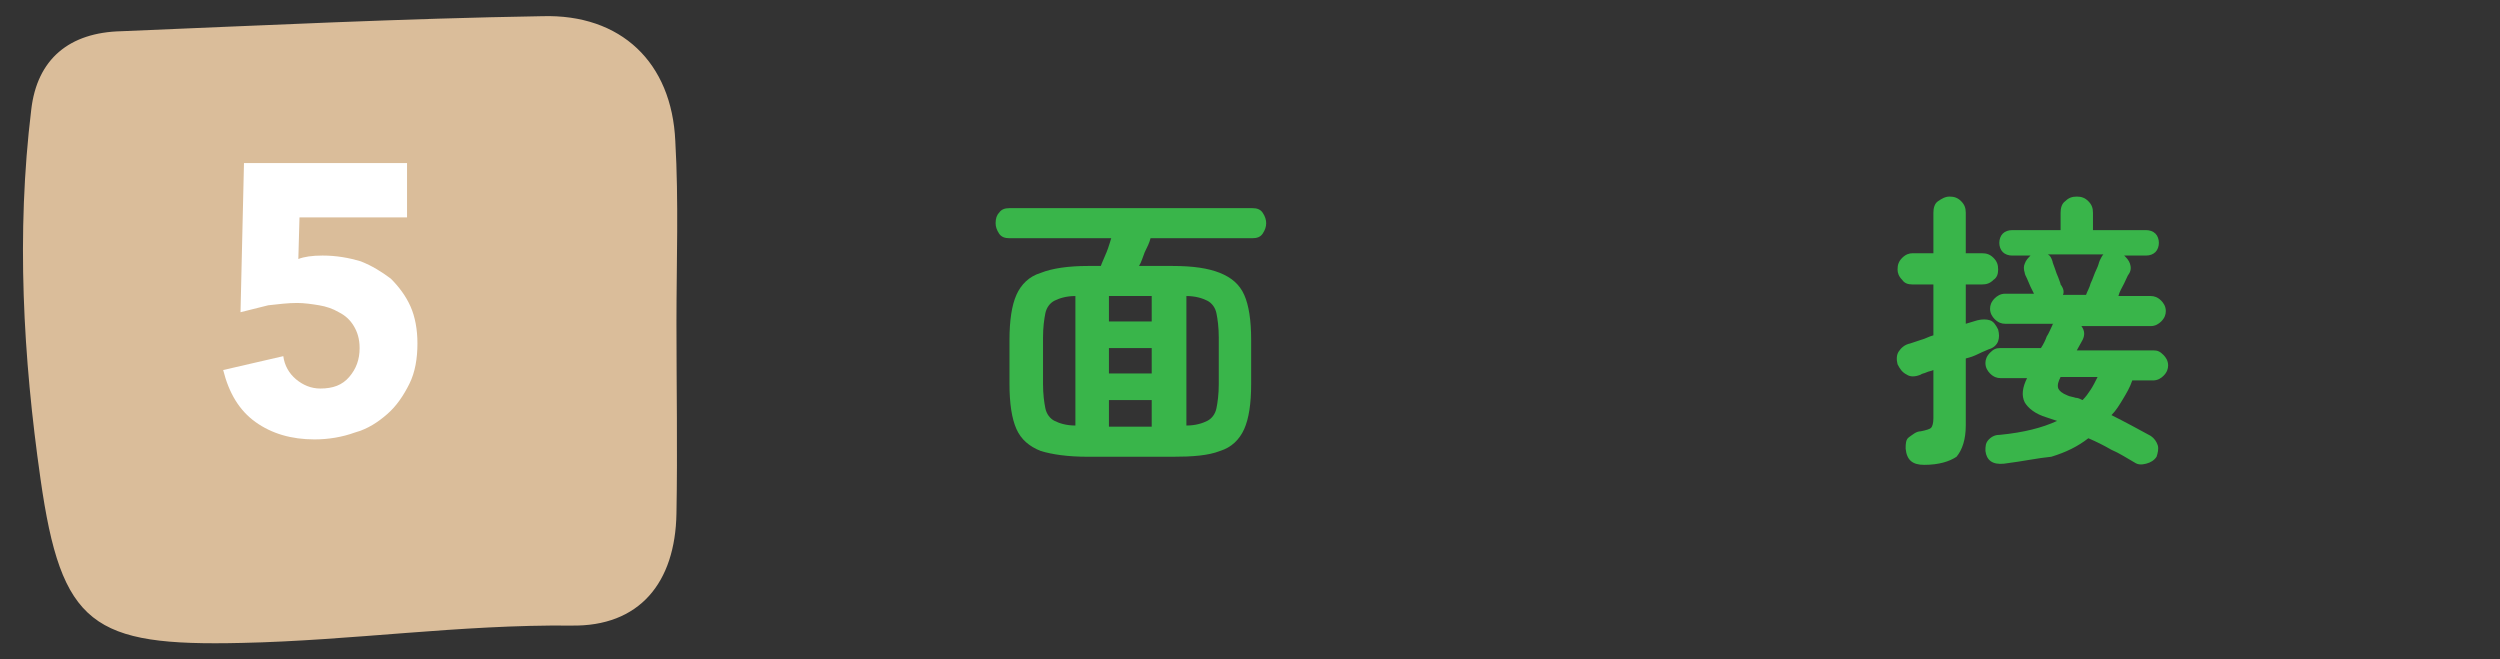 <?xml version="1.0" encoding="utf-8"?>
<!-- Generator: Adobe Illustrator 27.9.1, SVG Export Plug-In . SVG Version: 6.00 Build 0)  -->
<svg version="1.1" id="レイヤー_1" xmlns="http://www.w3.org/2000/svg" xmlns:xlink="http://www.w3.org/1999/xlink" x="0px"
	 y="0px" viewBox="0 0 216.2 57" style="enable-background:new 0 0 216.2 57;" xml:space="preserve">
<rect x="0" y="0" width="216.2" height="57" fill="#333333" stroke="none"/>
<style type="text/css">
	.st0{fill:#39B54A;}
	.st1{fill:#DABD9A;}
	.st2{fill:#FFFFFF;}
	.st3{fill:none;}
</style>
<g>
	<g>
		<path class="st0" d="M94.1,39.5c-1.8,0-3.1-0.2-4.1-0.5c-1-0.4-1.7-1-2.1-1.9s-0.6-2.2-0.6-3.9v-3.8c0-1.7,0.2-3,0.6-3.9
			c0.4-0.9,1.1-1.6,2.1-1.9c1-0.4,2.4-0.6,4.1-0.6h1.1c0.1-0.3,0.3-0.7,0.5-1.2c0.2-0.5,0.3-0.9,0.4-1.2h-8.8
			c-0.4,0-0.7-0.1-0.9-0.4c-0.2-0.3-0.3-0.6-0.3-0.9c0-0.4,0.1-0.7,0.3-0.9c0.2-0.3,0.5-0.4,0.9-0.4h21c0.4,0,0.7,0.1,0.9,0.4
			c0.2,0.3,0.3,0.6,0.3,0.9c0,0.3-0.1,0.6-0.3,0.9c-0.2,0.3-0.5,0.4-0.9,0.4h-8.8c-0.1,0.4-0.3,0.8-0.5,1.2
			c-0.2,0.5-0.3,0.9-0.5,1.2h2.9c1.8,0,3.1,0.2,4.1,0.6c1,0.4,1.7,1,2.1,1.9c0.4,0.9,0.6,2.2,0.6,3.9v3.8c0,1.7-0.2,3-0.6,3.9
			s-1.1,1.6-2.1,1.9c-1,0.4-2.4,0.5-4.1,0.5H94.1z M93,36.8V25.6c-0.8,0-1.4,0.2-1.8,0.4c-0.4,0.2-0.7,0.6-0.8,1.1
			c-0.1,0.5-0.2,1.2-0.2,2.1v4c0,0.9,0.1,1.6,0.2,2.1c0.1,0.5,0.4,0.9,0.8,1.1C91.6,36.6,92.2,36.8,93,36.8z M95.9,27.8h3.7v-2.2
			h-3.7V27.8z M95.9,32.3h3.7v-2.2h-3.7V32.3z M95.9,36.9h3.7v-2.3h-3.7V36.9z M102.6,36.8c0.8,0,1.4-0.2,1.8-0.4
			c0.4-0.2,0.7-0.6,0.8-1.1c0.1-0.5,0.2-1.2,0.2-2.1v-4c0-0.9-0.1-1.6-0.2-2.1c-0.1-0.5-0.4-0.9-0.8-1.1c-0.4-0.2-1-0.4-1.8-0.4
			V36.8z"/>
		<path class="st0" d="M166.4,40.2c-1,0-1.5-0.4-1.6-1.4c0-0.4,0-0.8,0.3-1s0.6-0.5,1-0.5c0.5-0.1,0.8-0.2,0.9-0.3
			c0.1-0.1,0.2-0.4,0.2-0.8V32c-0.2,0.1-0.4,0.1-0.6,0.2c-0.2,0.1-0.4,0.1-0.5,0.2c-0.5,0.2-0.9,0.2-1.2,0c-0.4-0.2-0.6-0.5-0.8-0.9
			c-0.1-0.4-0.1-0.8,0.1-1.1s0.5-0.6,1-0.7c0.3-0.1,0.6-0.2,0.9-0.3c0.4-0.1,0.7-0.3,1.1-0.4v-4.4h-1.8c-0.4,0-0.7-0.1-0.9-0.4
			c-0.3-0.3-0.4-0.6-0.4-0.9c0-0.4,0.1-0.7,0.4-1c0.3-0.3,0.6-0.4,0.9-0.4h1.8v-3.5c0-0.4,0.1-0.8,0.4-1c0.3-0.2,0.6-0.4,1-0.4
			c0.4,0,0.7,0.1,1,0.4s0.4,0.6,0.4,1v3.5h1.4c0.4,0,0.7,0.1,1,0.4c0.3,0.3,0.4,0.6,0.4,1c0,0.4-0.1,0.7-0.4,0.9
			c-0.3,0.3-0.6,0.4-1,0.4H170V28l1-0.3c0.4-0.1,0.8-0.1,1.1,0c0.3,0.1,0.5,0.4,0.7,0.8c0.1,0.4,0.1,0.7,0,1
			c-0.1,0.3-0.4,0.6-0.8,0.7c-0.2,0.1-0.5,0.2-0.9,0.4s-0.7,0.3-1.1,0.4v5.8c0,1.2-0.3,2.1-0.8,2.7
			C168.6,39.9,167.7,40.2,166.4,40.2z M173.3,40.1c-1,0.1-1.5-0.3-1.6-1.1c0-0.4,0-0.7,0.3-1s0.6-0.4,1-0.4c2-0.2,3.6-0.6,4.9-1.2
			l-0.9-0.3c-1-0.3-1.6-0.8-1.9-1.3c-0.3-0.6-0.2-1.3,0.2-2.1H173c-0.3,0-0.6-0.1-0.9-0.4c-0.2-0.2-0.4-0.5-0.4-0.9
			c0-0.3,0.1-0.6,0.4-0.9s0.5-0.4,0.9-0.4h3.5c0.2-0.3,0.4-0.7,0.5-1c0.2-0.3,0.3-0.6,0.5-1c0,0,0-0.1,0.1-0.1h-4.2
			c-0.3,0-0.6-0.1-0.9-0.4c-0.2-0.2-0.4-0.5-0.4-0.9c0-0.3,0.1-0.6,0.4-0.9c0.2-0.2,0.5-0.4,0.9-0.4h2.5c-0.1-0.2-0.2-0.4-0.3-0.6
			s-0.2-0.5-0.3-0.7c-0.1-0.2-0.2-0.4-0.2-0.5c-0.1-0.3-0.1-0.6,0-0.8c0.1-0.3,0.3-0.5,0.5-0.7h-1.6c-0.3,0-0.6-0.1-0.8-0.3
			s-0.3-0.5-0.3-0.8c0-0.3,0.1-0.6,0.3-0.8s0.5-0.3,0.8-0.3h4.2v-1.5c0-0.4,0.1-0.8,0.4-1c0.3-0.3,0.6-0.4,1-0.4s0.7,0.1,1,0.4
			c0.3,0.3,0.4,0.6,0.4,1v1.5h4.6c0.3,0,0.6,0.1,0.8,0.3s0.3,0.5,0.3,0.8c0,0.3-0.1,0.6-0.3,0.8s-0.5,0.3-0.8,0.3h-1.9
			c0.2,0.2,0.4,0.4,0.5,0.7s0.1,0.6-0.1,0.9c-0.1,0.1-0.2,0.4-0.4,0.8s-0.4,0.7-0.5,1.1h2.8c0.3,0,0.6,0.1,0.9,0.4
			c0.2,0.2,0.4,0.5,0.4,0.9c0,0.3-0.1,0.6-0.4,0.9c-0.2,0.2-0.5,0.4-0.9,0.4H180c0.3,0.4,0.3,0.8,0.1,1.2l-0.5,0.9h6.6
			c0.4,0,0.6,0.1,0.9,0.4c0.2,0.2,0.4,0.5,0.4,0.9c0,0.3-0.1,0.6-0.4,0.9c-0.2,0.2-0.5,0.4-0.9,0.4h-1.8c-0.2,0.6-0.5,1.1-0.8,1.6
			c-0.3,0.5-0.6,1-1,1.4c1.2,0.6,2.3,1.2,3.4,1.8c0.3,0.2,0.5,0.5,0.6,0.8s0,0.7-0.1,1c-0.2,0.3-0.5,0.5-0.9,0.6
			c-0.4,0.1-0.7,0.1-1-0.1c-0.7-0.4-1.3-0.8-2-1.1c-0.7-0.4-1.3-0.7-2-1c-0.9,0.7-1.9,1.2-3.2,1.6C176.3,39.6,174.9,39.9,173.3,40.1
			z M178.4,25.5h2c0.1-0.3,0.3-0.6,0.4-1c0.2-0.4,0.3-0.8,0.5-1.2c0.2-0.4,0.2-0.6,0.3-0.8c0.1-0.2,0.2-0.4,0.3-0.5h-4.8
			c0.2,0.1,0.3,0.3,0.4,0.6c0,0.1,0.1,0.3,0.2,0.6c0.1,0.3,0.2,0.6,0.3,0.8c0.1,0.3,0.2,0.5,0.2,0.6C178.5,25,178.5,25.3,178.4,25.5
			z M180.1,34.6c0.3-0.3,0.5-0.6,0.7-0.9c0.2-0.3,0.4-0.7,0.6-1.1h-3.2c-0.2,0.4-0.3,0.7-0.2,1c0.1,0.2,0.3,0.4,0.8,0.6
			c0.2,0.1,0.4,0.1,0.7,0.2C179.7,34.4,179.9,34.5,180.1,34.6z"/>
	</g>
	<g>
		<path class="st1" d="M58.5,27.9c0,5.5,0.1,11,0,16.5c-0.1,6-3.2,9.8-9.1,9.7c-9.6-0.1-19,1.3-28.5,1.5C8,55.9,5.3,54.1,3.5,41.4
			C2,30.9,1.4,20.2,2.7,9.5C3.2,5.1,6,2.8,10.5,2.7c12.1-0.5,24.3-1.1,36.4-1.3c6.8-0.2,11.2,4,11.5,10.8
			C58.7,17.4,58.5,22.7,58.5,27.9C58.5,27.9,58.5,27.9,58.5,27.9z"/>
		<g>
			<g>
				<path class="st2" d="M35.2,18.8h-9.3l-0.1,3.6c0.5-0.2,1.2-0.3,2.1-0.3c1.2,0,2.3,0.2,3.3,0.5c1,0.4,1.8,0.9,2.6,1.5
					c0.7,0.7,1.3,1.5,1.7,2.4s0.6,2,0.6,3.2c0,1.3-0.2,2.5-0.7,3.5c-0.5,1-1.1,1.9-1.9,2.6s-1.7,1.3-2.8,1.6
					c-1.1,0.4-2.3,0.6-3.5,0.6c-2,0-3.7-0.5-5.1-1.5c-1.4-1-2.3-2.5-2.8-4.5l5.2-1.2c0.1,0.8,0.5,1.5,1.1,2c0.6,0.5,1.3,0.8,2.1,0.8
					c1.1,0,1.9-0.3,2.5-1c0.6-0.7,0.9-1.5,0.9-2.5c0-0.8-0.2-1.4-0.5-1.9s-0.7-0.9-1.3-1.2c-0.5-0.3-1.1-0.5-1.7-0.6
					c-0.6-0.1-1.3-0.2-1.9-0.2c-0.8,0-1.6,0.1-2.5,0.2c-0.8,0.2-1.6,0.4-2.4,0.6l0.3-12.9h14.1V18.8z"/>
			</g>
		</g>
	</g>
</g>
<rect class="st3" width="216.2" height="57"/>
</svg>
